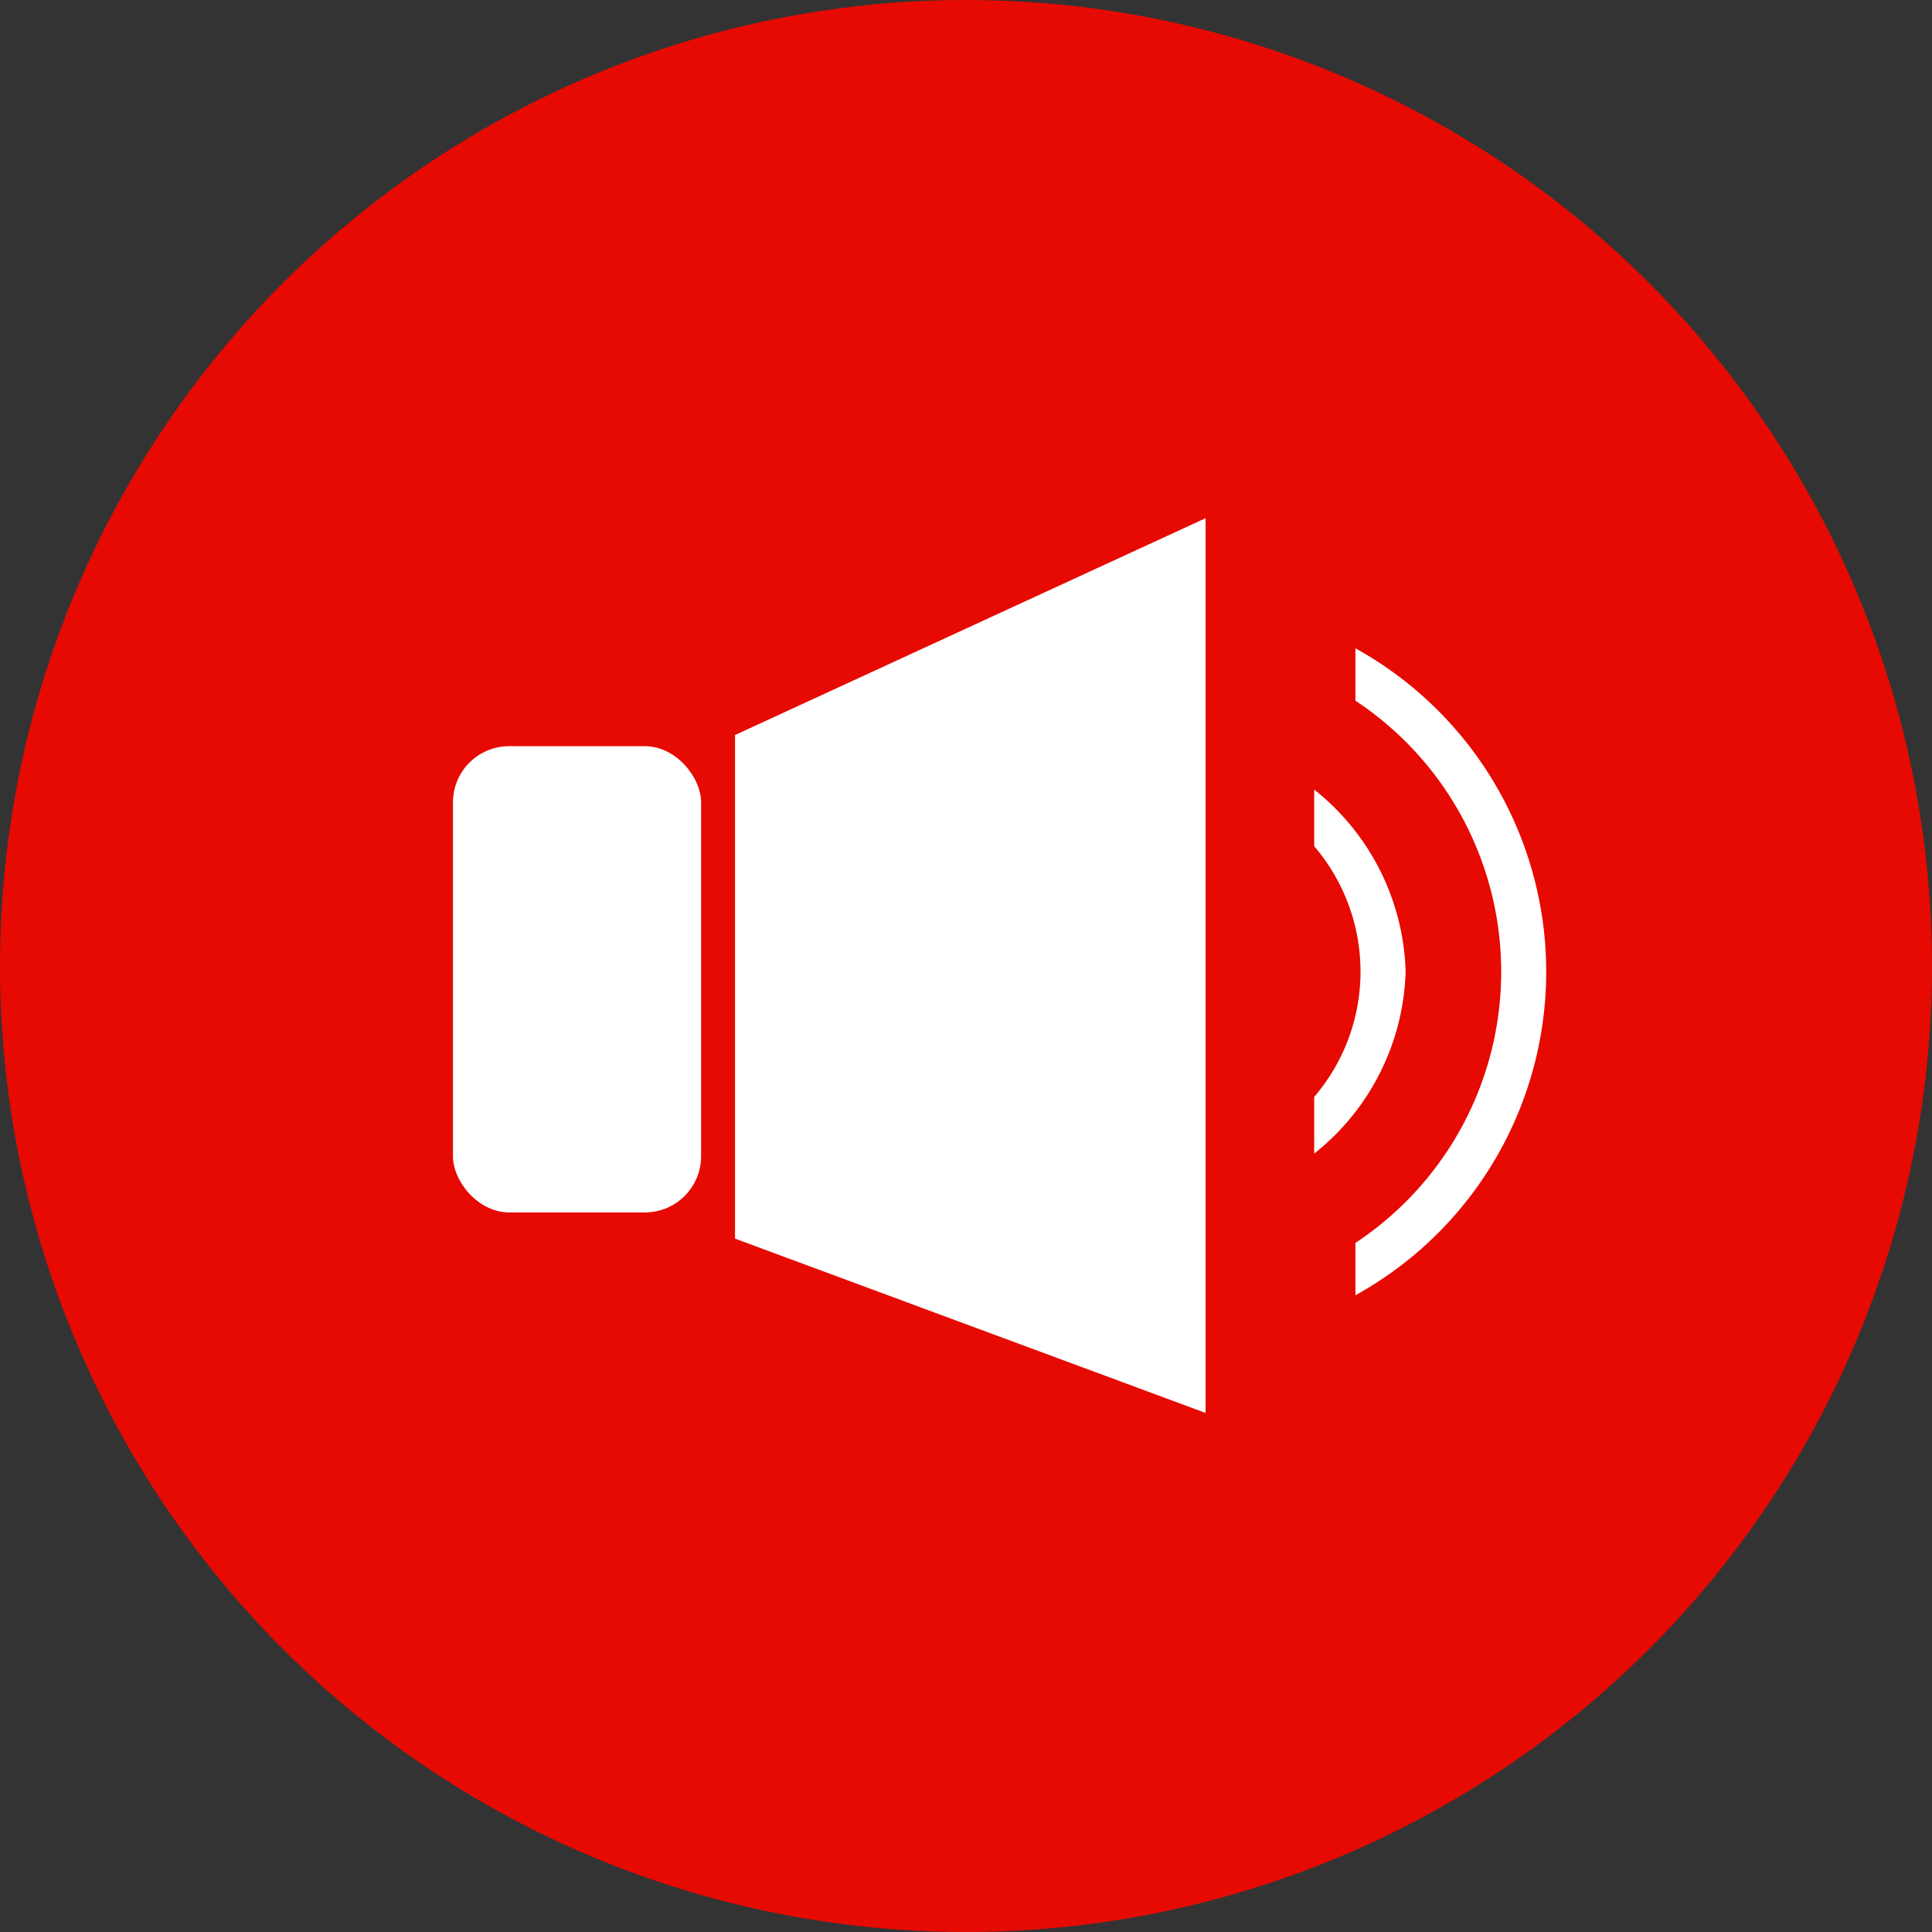 <svg xmlns="http://www.w3.org/2000/svg" viewBox="0 0 45 45"><rect x="0" y="0" width="45" height="45" fill="#333333" stroke="none"/><defs><style>.cls-1{fill:#e60a02;}.cls-2{fill:#fff;}</style></defs><title>icon-speaker</title><g id="Layer_2" data-name="Layer 2"><circle class="cls-1" cx="22.5" cy="22.5" r="22.5"/><rect class="cls-2" x="10.55" y="17.38" width="5.78" height="10.86" rx="1.31" ry="1.31"/><polygon class="cls-2" points="28.08 32.91 17.12 28.85 17.12 17.12 28.08 12.07 28.08 32.91"/><path class="cls-2" d="M31.57,28.95a7.57,7.57,0,0,0,0-12.63V15.1a8.61,8.61,0,0,1,0,15.07Z"/><path class="cls-2" d="M30.61,18.39v1.32a4.49,4.49,0,0,1,0,5.84v1.32a5.62,5.62,0,0,0,2.13-4.24A5.62,5.62,0,0,0,30.61,18.39Z"/></g></svg>
